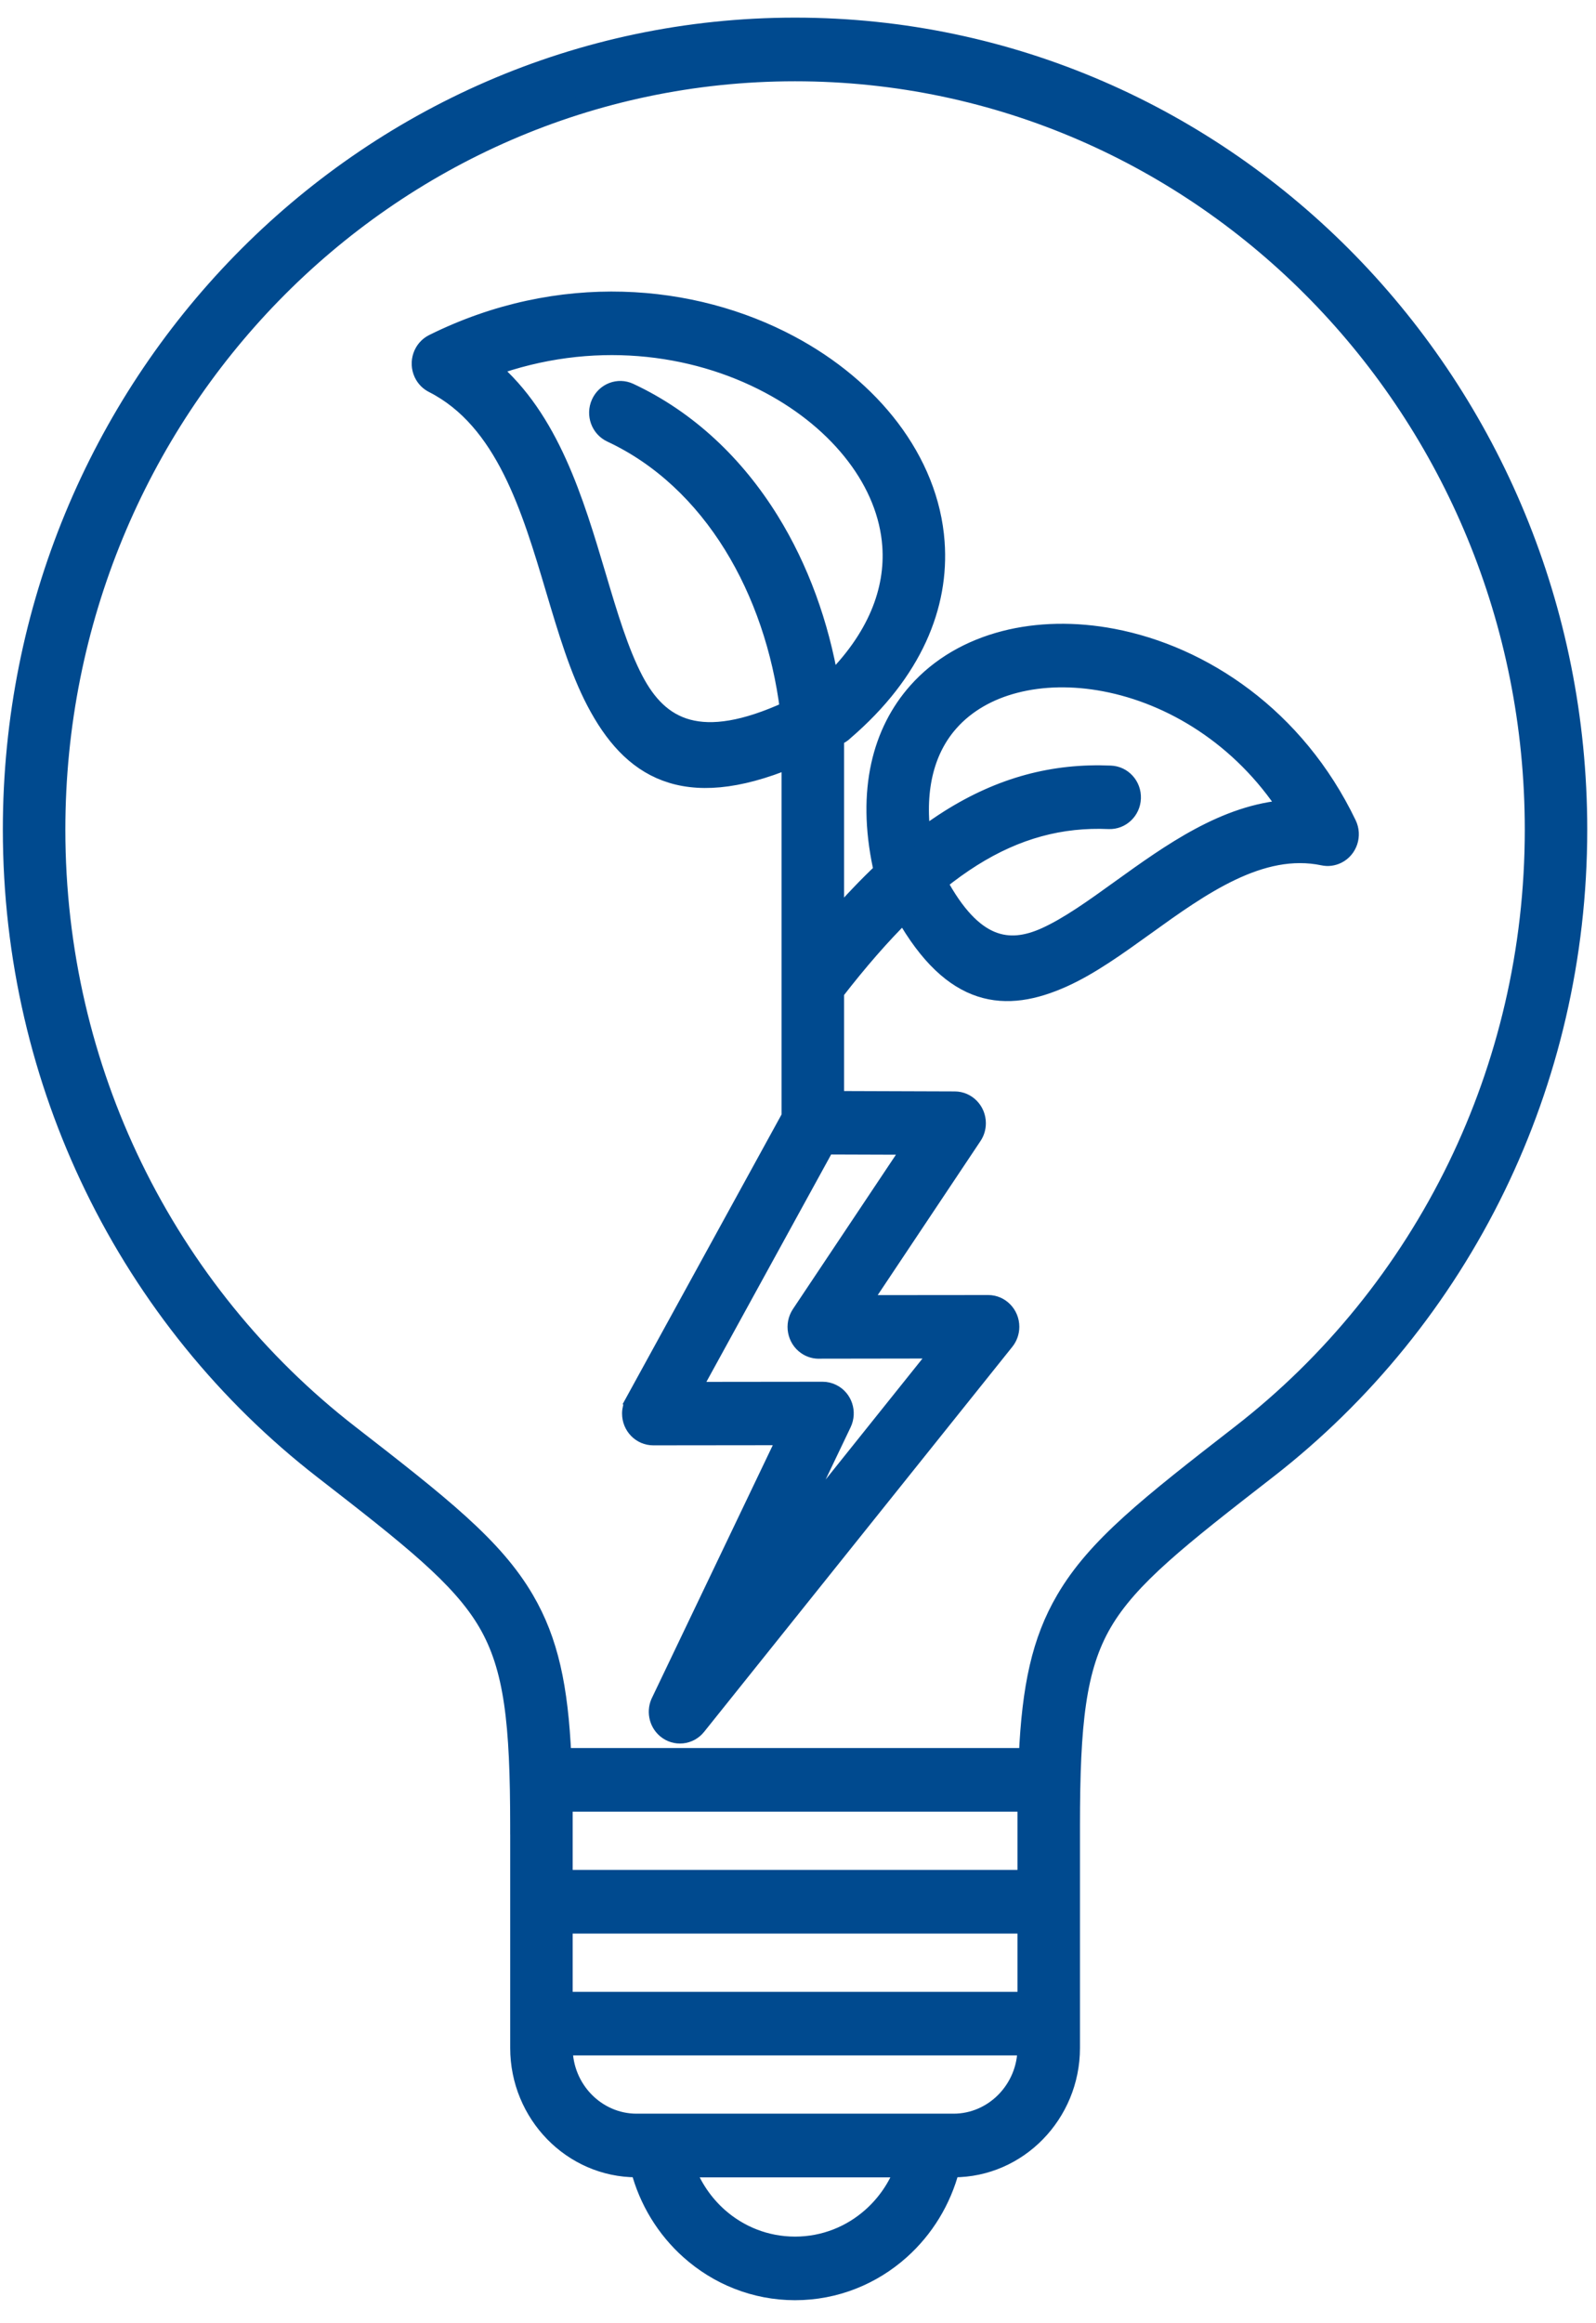 <svg width="55" height="80" viewBox="0 0 55 80" fill="none" xmlns="http://www.w3.org/2000/svg">
<mask id="path-1-outside-1_184687_11770" maskUnits="userSpaceOnUse" x="-0.602" y="-0.093" width="56" height="80" fill="black">
<rect fill="white" x="-0.602" y="-0.093" width="56" height="80"/>
<path fill-rule="evenodd" clip-rule="evenodd" d="M17.881 62.869V62.866C17.881 59.346 17.68 57.43 16.776 55.885C15.859 54.318 14.134 52.968 11.114 50.625C7.797 48.052 5.078 44.714 3.211 40.868C1.41 37.161 0.398 32.984 0.398 28.565C0.398 20.928 3.421 14.013 8.307 9.008C13.193 4.004 19.943 0.907 27.398 0.907C34.854 0.907 41.605 4.003 46.491 9.008C51.376 14.014 54.398 20.929 54.398 28.565C54.398 32.984 53.386 37.161 51.587 40.867C49.719 44.713 47 48.052 43.684 50.625C40.664 52.969 38.938 54.318 38.021 55.885C37.118 57.429 36.917 59.346 36.917 62.866V65.486V69.683V70.521C36.917 71.664 36.461 72.703 35.726 73.456C34.991 74.209 33.978 74.675 32.861 74.675H32.768C32.479 75.789 31.871 76.768 31.049 77.503C30.071 78.378 28.794 78.907 27.399 78.907C26.005 78.907 24.728 78.378 23.749 77.503C22.927 76.768 22.319 75.789 22.031 74.675H21.938C20.823 74.675 19.807 74.208 19.073 73.456C18.338 72.703 17.882 71.664 17.882 70.521V69.683V65.486V62.869H17.881ZM22.75 58.57C22.578 58.897 22.65 59.313 22.94 59.558C23.271 59.836 23.759 59.787 24.03 59.449L34.651 46.19C34.761 46.053 34.827 45.878 34.827 45.687C34.827 45.249 34.48 44.894 34.053 44.894L29.685 44.898L33.54 39.124C33.626 38.996 33.674 38.843 33.674 38.676C33.674 38.239 33.327 37.883 32.9 37.883L28.788 37.869V34.159C29.598 33.113 30.38 32.216 31.146 31.46C32.829 34.431 34.656 34.591 36.649 33.691C37.583 33.27 38.514 32.6 39.488 31.9C41.379 30.54 43.449 29.052 45.599 29.504C45.761 29.539 45.934 29.519 46.094 29.439C46.477 29.247 46.636 28.772 46.449 28.379C44.667 24.665 41.439 22.535 38.353 21.949C37.045 21.7 35.758 21.726 34.608 22.023C33.419 22.331 32.371 22.928 31.589 23.811C30.374 25.182 29.816 27.201 30.378 29.842C30.388 29.889 30.402 29.936 30.421 29.982C29.882 30.489 29.339 31.059 28.788 31.692V25.404C28.839 25.376 28.889 25.349 28.941 25.32C29.005 25.285 29.064 25.241 29.113 25.192C31.501 23.14 32.411 20.845 32.253 18.672C32.151 17.261 31.596 15.92 30.702 14.74C29.831 13.592 28.635 12.595 27.222 11.844C23.88 10.064 19.29 9.639 14.925 11.805C14.54 11.995 14.379 12.469 14.564 12.865C14.643 13.032 14.771 13.158 14.923 13.233C17.375 14.48 18.282 17.524 19.109 20.306C19.53 21.717 19.932 23.068 20.509 24.167C21.721 26.479 23.537 27.681 27.234 26.151V38.452L21.834 48.288L21.835 48.289C21.773 48.404 21.737 48.536 21.737 48.677C21.737 49.114 22.083 49.47 22.511 49.47L27.107 49.465L22.75 58.57ZM29.042 49.019L27.058 53.169L32.415 46.48L28.262 46.486C28.096 46.496 27.926 46.452 27.778 46.349C27.425 46.102 27.334 45.608 27.574 45.245L31.435 39.464L28.465 39.454L23.836 47.885L28.349 47.88C28.464 47.88 28.579 47.906 28.688 47.961C29.072 48.151 29.23 48.626 29.042 49.019ZM31.777 28.829C32.085 28.595 32.394 28.381 32.703 28.186C34.502 27.055 36.311 26.578 38.273 26.663C38.702 26.68 39.034 27.049 39.017 27.487C39.001 27.925 38.641 28.266 38.213 28.249C36.563 28.177 35.036 28.584 33.511 29.542C33.121 29.787 32.732 30.067 32.34 30.385C33.549 32.621 34.75 32.81 36.023 32.237C36.82 31.877 37.689 31.253 38.595 30.6C40.34 29.345 42.221 27.994 44.365 27.844C42.761 25.384 40.369 23.947 38.072 23.511C36.985 23.304 35.923 23.323 34.984 23.566C34.085 23.798 33.305 24.238 32.736 24.881C31.945 25.771 31.545 27.087 31.777 28.829ZM27.179 24.441C26.919 22.383 26.259 20.424 25.235 18.77C24.198 17.097 22.79 15.743 21.054 14.933C20.665 14.751 20.494 14.28 20.672 13.882C20.85 13.483 21.309 13.308 21.698 13.49C23.725 14.437 25.356 15.998 26.546 17.918C27.57 19.571 28.268 21.495 28.609 23.524C30.202 21.971 30.815 20.325 30.704 18.789C30.625 17.703 30.186 16.652 29.474 15.715C28.739 14.746 27.719 13.9 26.503 13.254C23.878 11.857 20.375 11.407 16.906 12.671C18.973 14.422 19.812 17.237 20.589 19.845C20.983 21.171 21.361 22.438 21.872 23.413C22.736 25.06 24.129 25.842 27.179 24.441ZM19.435 68.888H35.363V66.282H19.435V68.888ZM35.363 70.479H19.435V70.522C19.435 71.225 19.717 71.866 20.17 72.331C20.624 72.795 21.249 73.084 21.936 73.084H32.861C33.549 73.084 34.174 72.795 34.627 72.331C35.081 71.866 35.363 71.225 35.363 70.522V70.479ZM19.435 64.69H35.363V62.866V62.085H19.435V64.69ZM35.408 60.493C35.518 58.091 35.853 56.503 36.692 55.071C37.766 53.236 39.578 51.817 42.749 49.356C45.873 46.933 48.435 43.786 50.197 40.159C51.892 36.668 52.846 32.732 52.846 28.566C52.846 21.368 49.998 14.851 45.392 10.134C40.787 5.418 34.426 2.499 27.398 2.499C20.372 2.499 14.01 5.418 9.405 10.134C4.801 14.851 1.952 21.368 1.952 28.566C1.952 32.733 2.905 36.669 4.6 40.159C6.362 43.786 8.923 46.933 12.048 49.356C15.219 51.817 17.032 53.237 18.105 55.071C18.943 56.503 19.279 58.091 19.389 60.493H35.408ZM31.142 74.677H23.654C23.89 75.312 24.276 75.872 24.767 76.311C25.468 76.937 26.389 77.317 27.398 77.317C28.407 77.317 29.327 76.937 30.027 76.311C30.52 75.872 30.906 75.312 31.142 74.677Z"/>
</mask>
<path fill-rule="evenodd" clip-rule="evenodd" d="M17.881 62.869V62.866C17.881 59.346 17.68 57.43 16.776 55.885C15.859 54.318 14.134 52.968 11.114 50.625C7.797 48.052 5.078 44.714 3.211 40.868C1.41 37.161 0.398 32.984 0.398 28.565C0.398 20.928 3.421 14.013 8.307 9.008C13.193 4.004 19.943 0.907 27.398 0.907C34.854 0.907 41.605 4.003 46.491 9.008C51.376 14.014 54.398 20.929 54.398 28.565C54.398 32.984 53.386 37.161 51.587 40.867C49.719 44.713 47 48.052 43.684 50.625C40.664 52.969 38.938 54.318 38.021 55.885C37.118 57.429 36.917 59.346 36.917 62.866V65.486V69.683V70.521C36.917 71.664 36.461 72.703 35.726 73.456C34.991 74.209 33.978 74.675 32.861 74.675H32.768C32.479 75.789 31.871 76.768 31.049 77.503C30.071 78.378 28.794 78.907 27.399 78.907C26.005 78.907 24.728 78.378 23.749 77.503C22.927 76.768 22.319 75.789 22.031 74.675H21.938C20.823 74.675 19.807 74.208 19.073 73.456C18.338 72.703 17.882 71.664 17.882 70.521V69.683V65.486V62.869H17.881ZM22.75 58.57C22.578 58.897 22.65 59.313 22.94 59.558C23.271 59.836 23.759 59.787 24.03 59.449L34.651 46.19C34.761 46.053 34.827 45.878 34.827 45.687C34.827 45.249 34.48 44.894 34.053 44.894L29.685 44.898L33.54 39.124C33.626 38.996 33.674 38.843 33.674 38.676C33.674 38.239 33.327 37.883 32.9 37.883L28.788 37.869V34.159C29.598 33.113 30.38 32.216 31.146 31.46C32.829 34.431 34.656 34.591 36.649 33.691C37.583 33.27 38.514 32.6 39.488 31.9C41.379 30.54 43.449 29.052 45.599 29.504C45.761 29.539 45.934 29.519 46.094 29.439C46.477 29.247 46.636 28.772 46.449 28.379C44.667 24.665 41.439 22.535 38.353 21.949C37.045 21.7 35.758 21.726 34.608 22.023C33.419 22.331 32.371 22.928 31.589 23.811C30.374 25.182 29.816 27.201 30.378 29.842C30.388 29.889 30.402 29.936 30.421 29.982C29.882 30.489 29.339 31.059 28.788 31.692V25.404C28.839 25.376 28.889 25.349 28.941 25.32C29.005 25.285 29.064 25.241 29.113 25.192C31.501 23.14 32.411 20.845 32.253 18.672C32.151 17.261 31.596 15.92 30.702 14.74C29.831 13.592 28.635 12.595 27.222 11.844C23.88 10.064 19.29 9.639 14.925 11.805C14.54 11.995 14.379 12.469 14.564 12.865C14.643 13.032 14.771 13.158 14.923 13.233C17.375 14.48 18.282 17.524 19.109 20.306C19.53 21.717 19.932 23.068 20.509 24.167C21.721 26.479 23.537 27.681 27.234 26.151V38.452L21.834 48.288L21.835 48.289C21.773 48.404 21.737 48.536 21.737 48.677C21.737 49.114 22.083 49.47 22.511 49.47L27.107 49.465L22.75 58.57ZM29.042 49.019L27.058 53.169L32.415 46.48L28.262 46.486C28.096 46.496 27.926 46.452 27.778 46.349C27.425 46.102 27.334 45.608 27.574 45.245L31.435 39.464L28.465 39.454L23.836 47.885L28.349 47.88C28.464 47.88 28.579 47.906 28.688 47.961C29.072 48.151 29.23 48.626 29.042 49.019ZM31.777 28.829C32.085 28.595 32.394 28.381 32.703 28.186C34.502 27.055 36.311 26.578 38.273 26.663C38.702 26.68 39.034 27.049 39.017 27.487C39.001 27.925 38.641 28.266 38.213 28.249C36.563 28.177 35.036 28.584 33.511 29.542C33.121 29.787 32.732 30.067 32.34 30.385C33.549 32.621 34.75 32.81 36.023 32.237C36.82 31.877 37.689 31.253 38.595 30.6C40.34 29.345 42.221 27.994 44.365 27.844C42.761 25.384 40.369 23.947 38.072 23.511C36.985 23.304 35.923 23.323 34.984 23.566C34.085 23.798 33.305 24.238 32.736 24.881C31.945 25.771 31.545 27.087 31.777 28.829ZM27.179 24.441C26.919 22.383 26.259 20.424 25.235 18.77C24.198 17.097 22.79 15.743 21.054 14.933C20.665 14.751 20.494 14.28 20.672 13.882C20.85 13.483 21.309 13.308 21.698 13.49C23.725 14.437 25.356 15.998 26.546 17.918C27.57 19.571 28.268 21.495 28.609 23.524C30.202 21.971 30.815 20.325 30.704 18.789C30.625 17.703 30.186 16.652 29.474 15.715C28.739 14.746 27.719 13.9 26.503 13.254C23.878 11.857 20.375 11.407 16.906 12.671C18.973 14.422 19.812 17.237 20.589 19.845C20.983 21.171 21.361 22.438 21.872 23.413C22.736 25.06 24.129 25.842 27.179 24.441ZM19.435 68.888H35.363V66.282H19.435V68.888ZM35.363 70.479H19.435V70.522C19.435 71.225 19.717 71.866 20.17 72.331C20.624 72.795 21.249 73.084 21.936 73.084H32.861C33.549 73.084 34.174 72.795 34.627 72.331C35.081 71.866 35.363 71.225 35.363 70.522V70.479ZM19.435 64.69H35.363V62.866V62.085H19.435V64.69ZM35.408 60.493C35.518 58.091 35.853 56.503 36.692 55.071C37.766 53.236 39.578 51.817 42.749 49.356C45.873 46.933 48.435 43.786 50.197 40.159C51.892 36.668 52.846 32.732 52.846 28.566C52.846 21.368 49.998 14.851 45.392 10.134C40.787 5.418 34.426 2.499 27.398 2.499C20.372 2.499 14.01 5.418 9.405 10.134C4.801 14.851 1.952 21.368 1.952 28.566C1.952 32.733 2.905 36.669 4.6 40.159C6.362 43.786 8.923 46.933 12.048 49.356C15.219 51.817 17.032 53.237 18.105 55.071C18.943 56.503 19.279 58.091 19.389 60.493H35.408ZM31.142 74.677H23.654C23.89 75.312 24.276 75.872 24.767 76.311C25.468 76.937 26.389 77.317 27.398 77.317C28.407 77.317 29.327 76.937 30.027 76.311C30.52 75.872 30.906 75.312 31.142 74.677Z" fill="#004A8F"/>
<path fill-rule="evenodd" clip-rule="evenodd" d="M17.881 62.869V62.866C17.881 59.346 17.68 57.43 16.776 55.885C15.859 54.318 14.134 52.968 11.114 50.625C7.797 48.052 5.078 44.714 3.211 40.868C1.41 37.161 0.398 32.984 0.398 28.565C0.398 20.928 3.421 14.013 8.307 9.008C13.193 4.004 19.943 0.907 27.398 0.907C34.854 0.907 41.605 4.003 46.491 9.008C51.376 14.014 54.398 20.929 54.398 28.565C54.398 32.984 53.386 37.161 51.587 40.867C49.719 44.713 47 48.052 43.684 50.625C40.664 52.969 38.938 54.318 38.021 55.885C37.118 57.429 36.917 59.346 36.917 62.866V65.486V69.683V70.521C36.917 71.664 36.461 72.703 35.726 73.456C34.991 74.209 33.978 74.675 32.861 74.675H32.768C32.479 75.789 31.871 76.768 31.049 77.503C30.071 78.378 28.794 78.907 27.399 78.907C26.005 78.907 24.728 78.378 23.749 77.503C22.927 76.768 22.319 75.789 22.031 74.675H21.938C20.823 74.675 19.807 74.208 19.073 73.456C18.338 72.703 17.882 71.664 17.882 70.521V69.683V65.486V62.869H17.881ZM22.75 58.57C22.578 58.897 22.65 59.313 22.94 59.558C23.271 59.836 23.759 59.787 24.03 59.449L34.651 46.19C34.761 46.053 34.827 45.878 34.827 45.687C34.827 45.249 34.48 44.894 34.053 44.894L29.685 44.898L33.54 39.124C33.626 38.996 33.674 38.843 33.674 38.676C33.674 38.239 33.327 37.883 32.9 37.883L28.788 37.869V34.159C29.598 33.113 30.38 32.216 31.146 31.46C32.829 34.431 34.656 34.591 36.649 33.691C37.583 33.27 38.514 32.6 39.488 31.9C41.379 30.54 43.449 29.052 45.599 29.504C45.761 29.539 45.934 29.519 46.094 29.439C46.477 29.247 46.636 28.772 46.449 28.379C44.667 24.665 41.439 22.535 38.353 21.949C37.045 21.7 35.758 21.726 34.608 22.023C33.419 22.331 32.371 22.928 31.589 23.811C30.374 25.182 29.816 27.201 30.378 29.842C30.388 29.889 30.402 29.936 30.421 29.982C29.882 30.489 29.339 31.059 28.788 31.692V25.404C28.839 25.376 28.889 25.349 28.941 25.32C29.005 25.285 29.064 25.241 29.113 25.192C31.501 23.14 32.411 20.845 32.253 18.672C32.151 17.261 31.596 15.92 30.702 14.74C29.831 13.592 28.635 12.595 27.222 11.844C23.88 10.064 19.29 9.639 14.925 11.805C14.54 11.995 14.379 12.469 14.564 12.865C14.643 13.032 14.771 13.158 14.923 13.233C17.375 14.48 18.282 17.524 19.109 20.306C19.53 21.717 19.932 23.068 20.509 24.167C21.721 26.479 23.537 27.681 27.234 26.151V38.452L21.834 48.288L21.835 48.289C21.773 48.404 21.737 48.536 21.737 48.677C21.737 49.114 22.083 49.47 22.511 49.47L27.107 49.465L22.75 58.57ZM29.042 49.019L27.058 53.169L32.415 46.48L28.262 46.486C28.096 46.496 27.926 46.452 27.778 46.349C27.425 46.102 27.334 45.608 27.574 45.245L31.435 39.464L28.465 39.454L23.836 47.885L28.349 47.88C28.464 47.88 28.579 47.906 28.688 47.961C29.072 48.151 29.23 48.626 29.042 49.019ZM31.777 28.829C32.085 28.595 32.394 28.381 32.703 28.186C34.502 27.055 36.311 26.578 38.273 26.663C38.702 26.68 39.034 27.049 39.017 27.487C39.001 27.925 38.641 28.266 38.213 28.249C36.563 28.177 35.036 28.584 33.511 29.542C33.121 29.787 32.732 30.067 32.34 30.385C33.549 32.621 34.75 32.81 36.023 32.237C36.82 31.877 37.689 31.253 38.595 30.6C40.34 29.345 42.221 27.994 44.365 27.844C42.761 25.384 40.369 23.947 38.072 23.511C36.985 23.304 35.923 23.323 34.984 23.566C34.085 23.798 33.305 24.238 32.736 24.881C31.945 25.771 31.545 27.087 31.777 28.829ZM27.179 24.441C26.919 22.383 26.259 20.424 25.235 18.77C24.198 17.097 22.79 15.743 21.054 14.933C20.665 14.751 20.494 14.28 20.672 13.882C20.85 13.483 21.309 13.308 21.698 13.49C23.725 14.437 25.356 15.998 26.546 17.918C27.57 19.571 28.268 21.495 28.609 23.524C30.202 21.971 30.815 20.325 30.704 18.789C30.625 17.703 30.186 16.652 29.474 15.715C28.739 14.746 27.719 13.9 26.503 13.254C23.878 11.857 20.375 11.407 16.906 12.671C18.973 14.422 19.812 17.237 20.589 19.845C20.983 21.171 21.361 22.438 21.872 23.413C22.736 25.06 24.129 25.842 27.179 24.441ZM19.435 68.888H35.363V66.282H19.435V68.888ZM35.363 70.479H19.435V70.522C19.435 71.225 19.717 71.866 20.17 72.331C20.624 72.795 21.249 73.084 21.936 73.084H32.861C33.549 73.084 34.174 72.795 34.627 72.331C35.081 71.866 35.363 71.225 35.363 70.522V70.479ZM19.435 64.69H35.363V62.866V62.085H19.435V64.69ZM35.408 60.493C35.518 58.091 35.853 56.503 36.692 55.071C37.766 53.236 39.578 51.817 42.749 49.356C45.873 46.933 48.435 43.786 50.197 40.159C51.892 36.668 52.846 32.732 52.846 28.566C52.846 21.368 49.998 14.851 45.392 10.134C40.787 5.418 34.426 2.499 27.398 2.499C20.372 2.499 14.01 5.418 9.405 10.134C4.801 14.851 1.952 21.368 1.952 28.566C1.952 32.733 2.905 36.669 4.6 40.159C6.362 43.786 8.923 46.933 12.048 49.356C15.219 51.817 17.032 53.237 18.105 55.071C18.943 56.503 19.279 58.091 19.389 60.493H35.408ZM31.142 74.677H23.654C23.89 75.312 24.276 75.872 24.767 76.311C25.468 76.937 26.389 77.317 27.398 77.317C28.407 77.317 29.327 76.937 30.027 76.311C30.52 75.872 30.906 75.312 31.142 74.677Z" stroke="#004A8F" stroke-width="0.6" mask="url(#path-1-outside-1_184687_11770)"/>
</svg>
